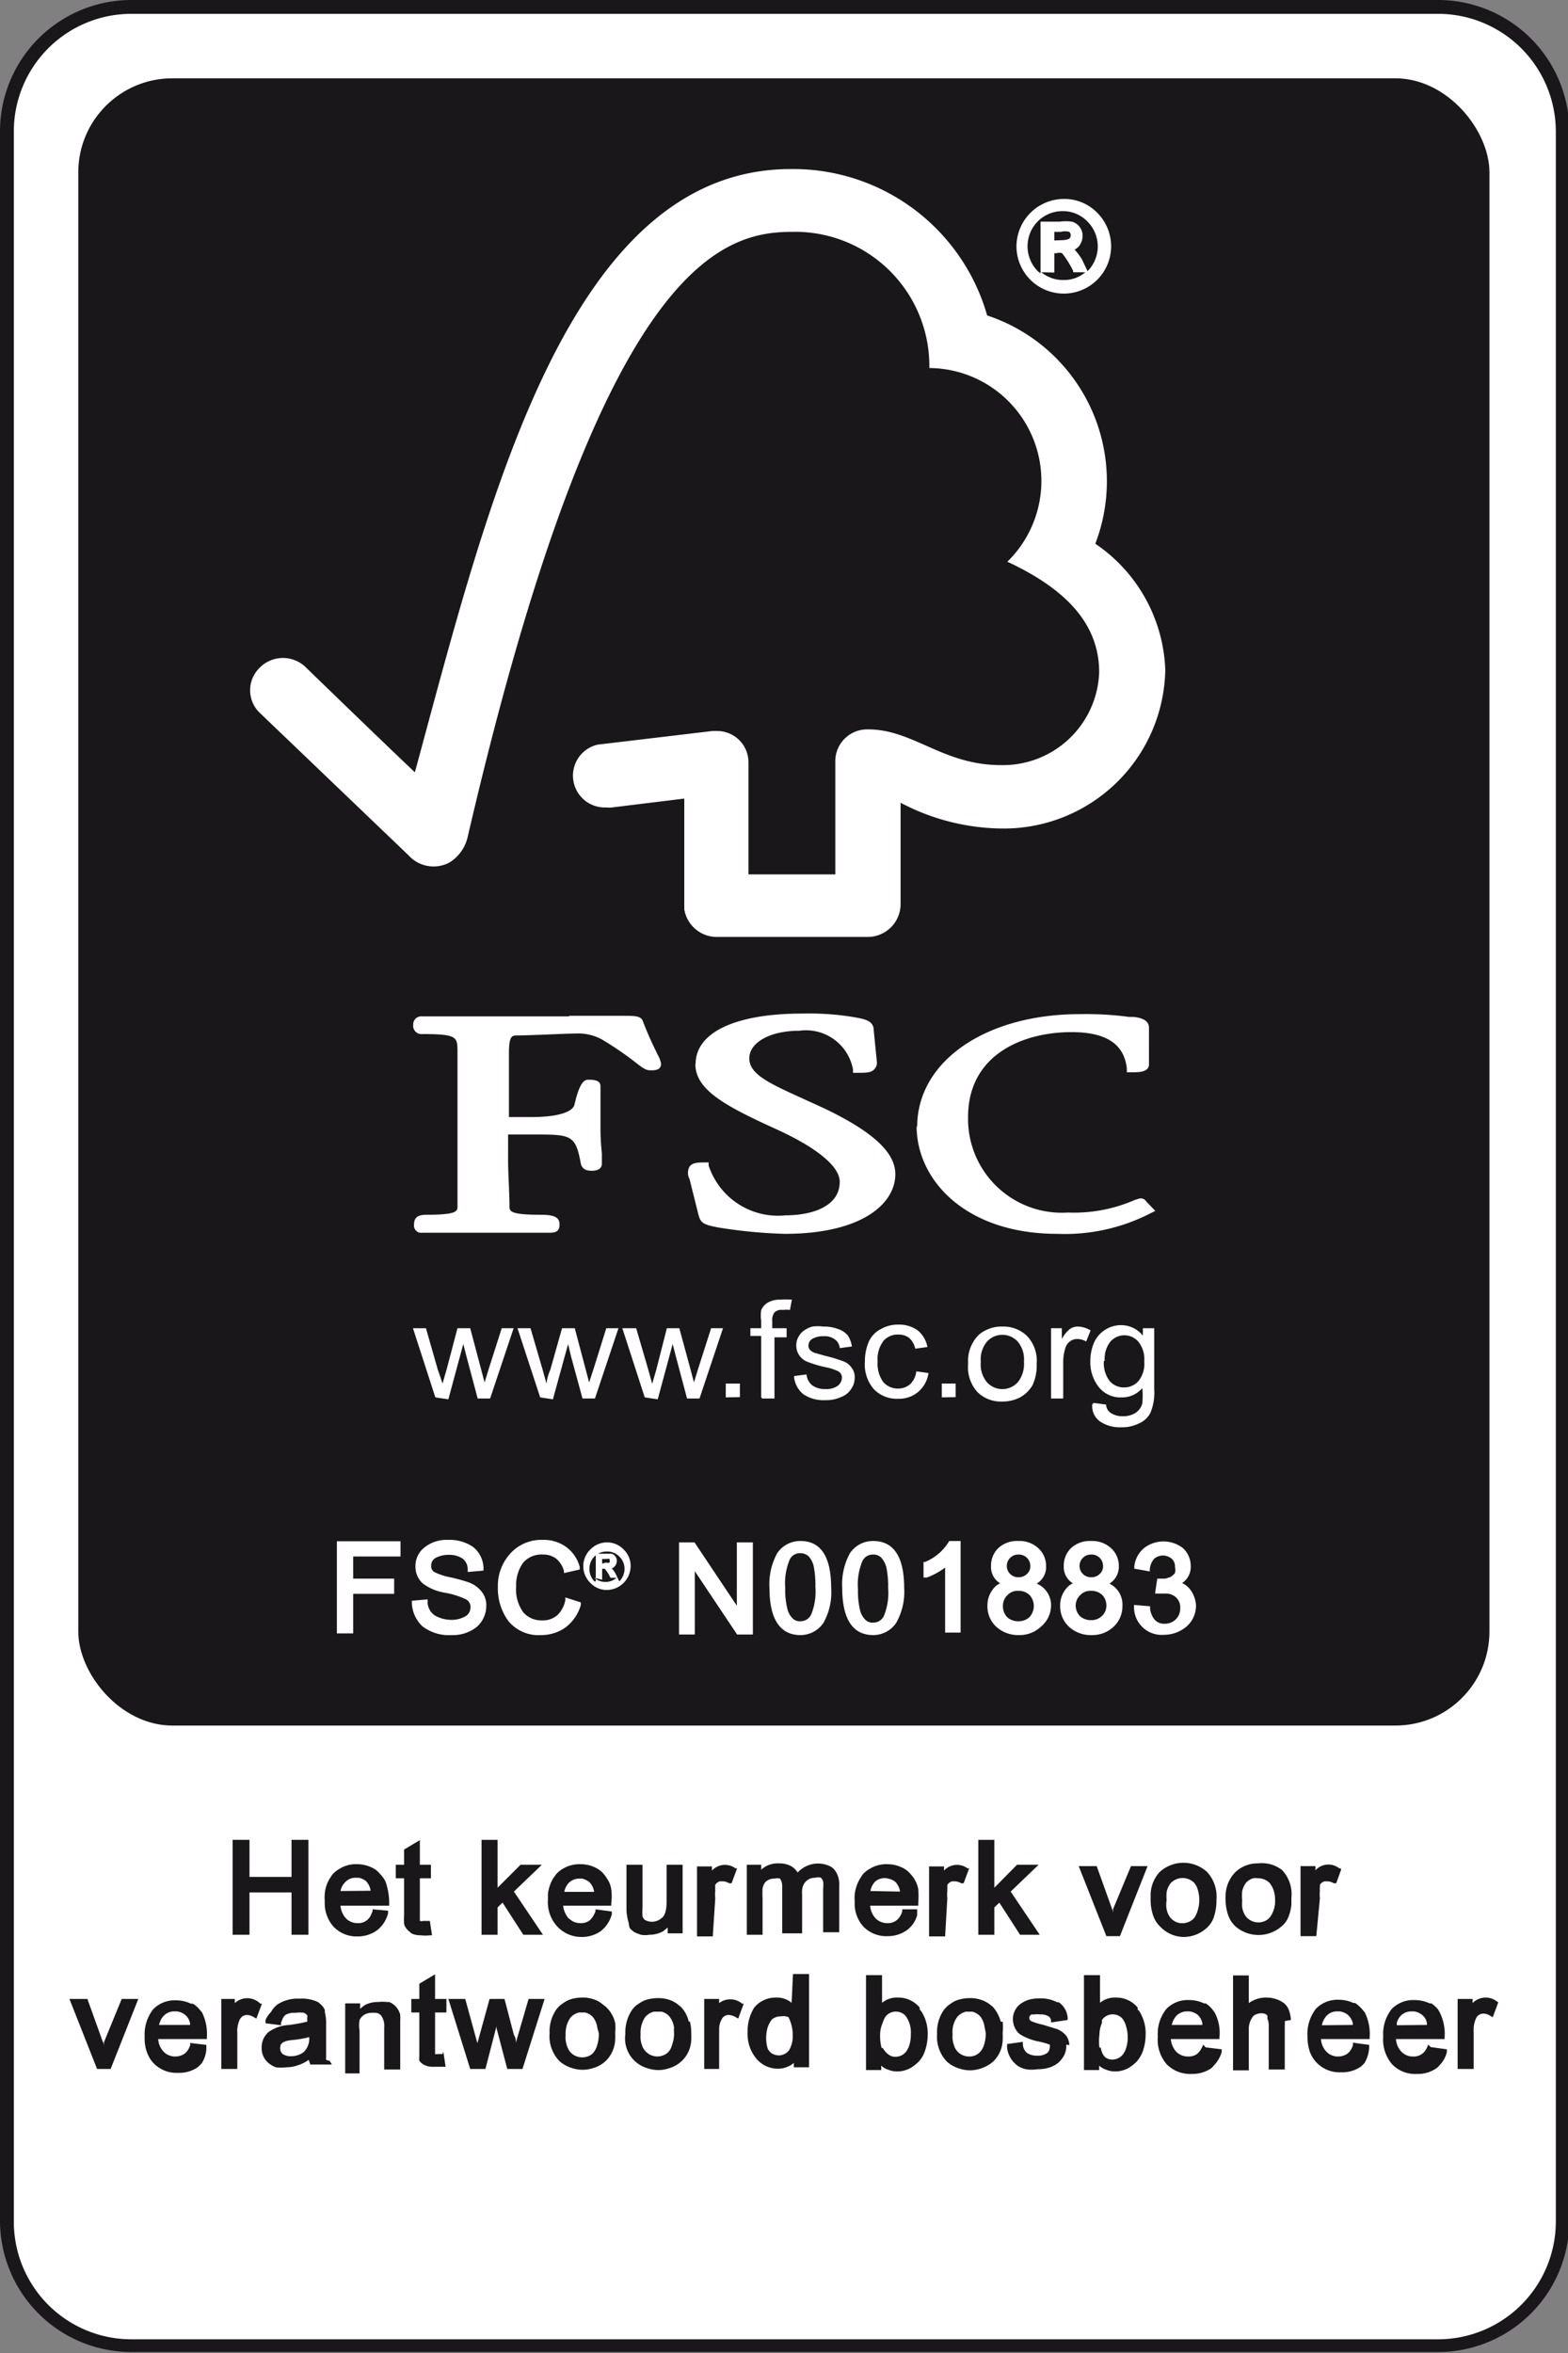 <svg id="Ebene_1" data-name="Ebene 1" xmlns="http://www.w3.org/2000/svg" viewBox="0 0 56.69 85.04"><rect x="0" y="0" width="56.69" height="85.04" fill="#808080" stroke="none"/><defs><style>.cls-1{fill:#1a171b;}.cls-2{fill:#fff;}</style></defs><path class="cls-1" d="M52,85H4.74A4.75,4.75,0,0,1,0,80.28V4.76A4.75,4.75,0,0,1,4.74,0H52a4.75,4.75,0,0,1,4.74,4.76V80.28A4.75,4.75,0,0,1,52,85Z"/><path class="cls-2" d="M4.74.5A4.25,4.25,0,0,0,.5,4.76V80.28a4.25,4.25,0,0,0,4.24,4.26H52a4.26,4.26,0,0,0,4.25-4.26V4.76A4.26,4.26,0,0,0,52,.5Z"/><rect class="cls-1" x="2.83" y="2.83" width="51.02" height="59.53" rx="3.4"/><path class="cls-2" d="M39.6,19.65a6.31,6.31,0,0,0-3.91-8.25,7.29,7.29,0,0,0-7.1-5.29C20.5,6.11,17.64,18.19,15,27.91c-1-.94-3.92-3.77-3.92-3.77a1.18,1.18,0,0,0-1.7,0,1.13,1.13,0,0,0,0,1.61l5.39,5.16a1.22,1.22,0,0,0,1.48.26,1.47,1.47,0,0,0,.66-.93c4.72-20.34,9-21.86,11.69-21.86a4.85,4.85,0,0,1,5,4.92,4.08,4.08,0,0,1,2.82,7c2.3,1.07,3.32,2.38,3.32,4a3.48,3.48,0,0,1-3.56,3.35c-2.09,0-3.16-1.29-4.79-1.29a1.15,1.15,0,0,0-1.19,1.13v4.11H27.06V27.56A1.13,1.13,0,0,0,26,26.42a2.09,2.09,0,0,0-.26,0l-4.13.49a1.15,1.15,0,0,0,.31,2.27.88.88,0,0,0,.21,0l2.61-.32v4a1.19,1.19,0,0,0,1.15,1h5.48a1.19,1.19,0,0,0,1.19-1.15v-3.7a8,8,0,0,0,3.57.93,5.84,5.84,0,0,0,6-5.73A5.75,5.75,0,0,0,39.6,19.65Z"/><path class="cls-2" d="M15.74,50.5,14.93,48h.47l.42,1.47L16,50s.06-.2.15-.52L16.54,48H17l.39,1.47.13.49.15-.49L18.14,48h.43l-.85,2.54h-.45L16.86,49l-.11-.43-.54,2Z"/><path class="cls-2" d="M19.53,50.5,18.71,48h.47l.43,1.47.15.54s0-.2.14-.52L20.32,48h.46l.39,1.47.13.49.16-.49L21.92,48h.44l-.85,2.54h-.45L20.64,49l-.1-.43-.55,2Z"/><path class="cls-2" d="M23.31,50.5,22.5,48H23l.43,1.47.15.54s.06-.2.15-.52L24.11,48h.45l.4,1.47.13.49.15-.49L25.71,48h.43l-.85,2.54h-.45L24.43,49l-.11-.43-.54,2Z"/><path class="cls-2" d="M26.24,50.5V50h.51v.49Z"/><path class="cls-2" d="M27.52,50.5V48.28h-.39V48h.39v-.27a1.21,1.21,0,0,1,0-.38.6.6,0,0,1,.23-.27.84.84,0,0,1,.46-.11,2.27,2.27,0,0,1,.42,0l-.07.37a1.18,1.18,0,0,0-.26,0,.37.37,0,0,0-.29.08.43.43,0,0,0-.09.31V48h.52v.33H28v2.21h-.44Z"/><path class="cls-2" d="M28.71,49.73l.45-.06a.57.57,0,0,0,.2.39.78.78,0,0,0,.48.14.71.71,0,0,0,.45-.12.38.38,0,0,0,.15-.29.26.26,0,0,0-.13-.23,1.8,1.8,0,0,0-.46-.15,4.45,4.45,0,0,1-.67-.2.64.64,0,0,1-.29-.24.61.61,0,0,1-.1-.34.59.59,0,0,1,.08-.32.64.64,0,0,1,.22-.24,1,1,0,0,1,.28-.13,1.6,1.6,0,0,1,.39,0,1.45,1.45,0,0,1,.54.09.77.77,0,0,1,.35.23,1,1,0,0,1,.15.4l-.44.06a.42.42,0,0,0-.17-.31.6.6,0,0,0-.4-.12.78.78,0,0,0-.43.1.28.28,0,0,0-.13.23.24.24,0,0,0,.05.16.45.45,0,0,0,.17.11l.39.11a5.16,5.16,0,0,1,.66.2.61.61,0,0,1,.29.23.54.54,0,0,1,.11.37.68.68,0,0,1-.13.4.72.72,0,0,1-.37.29,1.27,1.27,0,0,1-.56.11,1.3,1.3,0,0,1-.79-.21.93.93,0,0,1-.34-.61Z"/><path class="cls-2" d="M33.13,49.56l.44.06a1.11,1.11,0,0,1-.37.68,1.08,1.08,0,0,1-.73.25,1.15,1.15,0,0,1-.87-.34,1.35,1.35,0,0,1-.33-1,1.78,1.78,0,0,1,.14-.72.94.94,0,0,1,.44-.46,1.22,1.22,0,0,1,.62-.16,1.15,1.15,0,0,1,.71.21,1,1,0,0,1,.35.6l-.44.06a.74.74,0,0,0-.22-.39.62.62,0,0,0-.38-.12.68.68,0,0,0-.55.23,1.09,1.09,0,0,0-.21.74,1.13,1.13,0,0,0,.2.74.68.68,0,0,0,.53.24.65.65,0,0,0,.45-.16.77.77,0,0,0,.22-.48Z"/><path class="cls-2" d="M34.05,50.5V50h.5v.49Z"/><path class="cls-2" d="M35,49.22a1.31,1.31,0,0,1,.41-1,1.28,1.28,0,0,1,.83-.28,1.23,1.23,0,0,1,.89.34,1.29,1.29,0,0,1,.35,1,1.69,1.69,0,0,1-.15.78,1.19,1.19,0,0,1-.45.44,1.37,1.37,0,0,1-.64.15,1.21,1.21,0,0,1-.9-.34,1.34,1.34,0,0,1-.34-1Zm.46,0a1,1,0,0,0,.22.73.75.75,0,0,0,1.12,0,1.06,1.06,0,0,0,.22-.74,1,1,0,0,0-.22-.72.75.75,0,0,0-1.12,0,1,1,0,0,0-.22.73Z"/><path class="cls-2" d="M38,50.5V48h.39v.39a1.17,1.17,0,0,1,.29-.36.5.5,0,0,1,.29-.09.94.94,0,0,1,.46.14l-.16.4a.66.66,0,0,0-.33-.09.43.43,0,0,0-.26.09.44.44,0,0,0-.16.23,1.64,1.64,0,0,0-.08.5v1.33H38Z"/><path class="cls-2" d="M39.54,50.7l.45.06a.38.38,0,0,0,.15.29.75.75,0,0,0,.45.13.81.81,0,0,0,.48-.13.6.6,0,0,0,.23-.33,3.26,3.26,0,0,0,0-.56.94.94,0,0,1-.73.34,1,1,0,0,1-.85-.38,1.44,1.44,0,0,1-.3-.91,1.72,1.72,0,0,1,.13-.68,1.07,1.07,0,0,1,1-.64,1,1,0,0,1,.77.38V48h.41v2.2a1.9,1.9,0,0,1-.13.84.8.8,0,0,1-.4.39,1.36,1.36,0,0,1-.67.15,1.27,1.27,0,0,1-.76-.21.68.68,0,0,1-.28-.62Zm.37-1.52a1.06,1.06,0,0,0,.21.73.67.67,0,0,0,.52.23.68.68,0,0,0,.52-.23,1,1,0,0,0,.21-.72,1,1,0,0,0-.22-.71.67.67,0,0,0-1,0,1,1,0,0,0-.21.7Z"/><path class="cls-2" d="M25.14,38.45c0,.95,1.11,1.53,2.93,2.36,1.45.66,2.29,1.34,2.29,1.9,0,.89-1,1.21-1.95,1.21a2.64,2.64,0,0,1-2.79-1.8l0-.11h-.12c-.26,0-.46,0-.57.15a.47.47,0,0,0,0,.45l.32,1.28c.08.32.2.37.72.47a17.91,17.91,0,0,0,2.4.23c2.78,0,4-1.08,4-2.16,0-.78-.81-1.53-2.56-2.37L29,39.69c-1.19-.54-1.91-.87-1.91-1.44s.74-1,1.81-1a1.73,1.73,0,0,1,1.94,1.4l0,.12H31c.31,0,.51,0,.62-.14a.33.33,0,0,0,.08-.28l-.11-1.11c0-.35-.31-.41-.71-.48A9.85,9.85,0,0,0,29,36.63c-2.41,0-3.85.68-3.85,1.82Z"/><path class="cls-2" d="M33.14,40.7c0,1.93,1.75,3.89,5.09,3.89a6.77,6.77,0,0,0,3.34-.73l.2-.1-.32-.33,0,0a.24.24,0,0,0-.24-.12l-.17.05a5.49,5.49,0,0,1-2.43.46A3.39,3.39,0,0,1,35,40.37c0-2.27,2-3.07,3.74-3.07,1.24,0,1.9.42,2,1.31l0,.14H41c.14,0,.54,0,.54-.28V37.14c0-.32-.39-.37-.56-.39l-.16,0a11.9,11.9,0,0,0-1.78-.1c-3.41,0-5.88,1.71-5.88,4.07Z"/><path class="cls-2" d="M20.55,36.73l-3,0-2,0h-.3a.29.29,0,0,0-.31.3.3.3,0,0,0,.33.34c1.21,0,1.26.1,1.27.55v.28l0,1.19v2.56c0,.43,0,1.1,0,1.65,0,.16,0,.3-1.09.3-.3,0-.48.06-.48.35a.26.26,0,0,0,.29.3h.06c.13,0,.47,0,2.15,0s2.14,0,2.26,0h.07c.23,0,.43,0,.43-.3s-.27-.35-.72-.35c-1.08,0-1.09-.14-1.09-.3,0-.5-.05-1.18-.05-1.65V41h.9c1.38,0,1.54,0,1.73,1.06.06.22.24.25.4.25.32,0,.36-.17.36-.25l0-.38a8.53,8.53,0,0,1-.05-.87V39.25c0-.23-.29-.23-.45-.23s-.32.16-.49.9c-.07.28-.64.45-1.56.45h-.81V38.06c0-.63.12-.63.26-.64.53,0,1.81-.07,2.19-.07a1.76,1.76,0,0,1,.92.22,11.79,11.79,0,0,1,1.24.85c.21.16.33.26.5.26s.39,0,.39-.24a1,1,0,0,0-.12-.32c-.11-.23-.31-.62-.54-1.22-.07-.19-.3-.19-.72-.19l-1.91,0Z"/><path class="cls-2" d="M39.67,7.69a1.66,1.66,0,0,0-1.21-.5h0A1.72,1.72,0,0,0,36.75,8.9a1.71,1.71,0,0,0,1.71,1.71,1.71,1.71,0,0,0,1.21-2.92Zm-1.55,1V8.38h.23a.57.57,0,0,1,.31,0,.17.17,0,0,1,.05.12.15.15,0,0,1-.06.13s-.09.05-.27.05Zm0,1.16V9.15h.08a.33.33,0,0,1,.2,0,3.7,3.7,0,0,1,.4.64l0,.05h.44a1.2,1.2,0,0,1-.8.28,1.23,1.23,0,0,1-.79-.28Zm1-.47a2.08,2.08,0,0,0-.27-.36A.51.51,0,0,0,39,8.91a.62.62,0,0,0,.14-.38.51.51,0,0,0-.1-.32.5.5,0,0,0-.29-.2,1.68,1.68,0,0,0-.44,0h-.69V9.88l-.1-.08a1.28,1.28,0,0,1,0-1.8,1.26,1.26,0,0,1,.9-.37,1.23,1.23,0,0,1,.9.38,1.27,1.27,0,0,1,0,1.79l0,0Z"/><polygon class="cls-2" points="14.48 56.25 14.48 55.7 12.18 55.7 12.18 59.03 12.77 59.03 12.77 57.6 14.25 57.6 14.25 57.05 12.77 57.05 12.77 56.25 14.48 56.25"/><path class="cls-2" d="M17.38,57.48a1.05,1.05,0,0,0-.45-.3,5.87,5.87,0,0,0-.66-.18,2.26,2.26,0,0,1-.57-.19.24.24,0,0,1-.11-.23.31.31,0,0,1,.16-.28,1,1,0,0,1,.48-.11.87.87,0,0,1,.5.14.49.49,0,0,1,.18.39v.09l.57-.05v-.08a1,1,0,0,0-.37-.77,1.48,1.48,0,0,0-.9-.26,1.28,1.28,0,0,0-.86.27.85.85,0,0,0-.33.69.82.82,0,0,0,.26.61,1.81,1.81,0,0,0,.81.34,3,3,0,0,1,.74.23.31.31,0,0,1,.18.3.37.37,0,0,1-.18.32,1,1,0,0,1-.52.13,1.2,1.2,0,0,1-.59-.16.59.59,0,0,1-.26-.49V57.8l-.57.05v.08a1.22,1.22,0,0,0,.38.84,1.56,1.56,0,0,0,1.06.32,1.37,1.37,0,0,0,.9-.29,1,1,0,0,0,.35-.75A.78.78,0,0,0,17.38,57.48Z"/><path class="cls-2" d="M20.44,57.73l0,.09a1,1,0,0,1-.3.56.81.81,0,0,1-.55.18.87.87,0,0,1-.67-.29,1.41,1.41,0,0,1-.26-.93,1.4,1.4,0,0,1,.25-.86.87.87,0,0,1,.72-.3.76.76,0,0,1,.48.15.87.87,0,0,1,.28.45l0,.07.57-.13,0-.09a1.3,1.3,0,0,0-.5-.73,1.37,1.37,0,0,0-.84-.25,1.51,1.51,0,0,0-1.13.45A1.73,1.73,0,0,0,18,57.35a2,2,0,0,0,.37,1.22,1.41,1.41,0,0,0,1.2.52,1.51,1.51,0,0,0,.88-.28A1.55,1.55,0,0,0,21,58l0-.09Z"/><path class="cls-2" d="M22.55,56a.83.83,0,0,0-.61-.26h0a.85.85,0,0,0-.6.26.84.84,0,0,0,0,1.2.81.81,0,0,0,.6.26.87.87,0,0,0,.86-.86A.82.82,0,0,0,22.55,56Zm-.78.51v-.17h.12a.44.44,0,0,1,.15,0,.09.09,0,0,1,0,.06.09.09,0,0,1,0,.07.3.3,0,0,1-.14,0Zm0,.58V56.7h0a.17.17,0,0,1,.1,0,1.35,1.35,0,0,1,.2.32v0h.22a.59.59,0,0,1-.4.15.6.6,0,0,1-.4-.15Zm.48-.23a1.06,1.06,0,0,0-.13-.18.28.28,0,0,0,.11-.08.28.28,0,0,0,.07-.19.24.24,0,0,0-.05-.16.24.24,0,0,0-.14-.1l-.22,0h-.35v1l-.05,0a.64.64,0,0,1-.18-.45.63.63,0,0,1,.18-.45.64.64,0,0,1,.45-.18.61.61,0,0,1,.45.18.62.62,0,0,1,.19.45.65.65,0,0,1-.19.45h0Z"/><path class="cls-2" d="M28.94,55.69h0a1,1,0,0,0-.84.44,2.33,2.33,0,0,0-.28,1.26c0,1.12.38,1.7,1.12,1.7a1,1,0,0,0,.83-.44,2.24,2.24,0,0,0,.28-1.26C30.05,56.26,29.68,55.69,28.94,55.69Zm0,2.9a.36.36,0,0,1-.29-.11.71.71,0,0,1-.19-.37,2.76,2.76,0,0,1-.07-.72,2.19,2.19,0,0,1,.15-1,.41.41,0,0,1,.39-.26.44.44,0,0,1,.3.11.76.76,0,0,1,.19.37,3.43,3.43,0,0,1,.06.73,2.19,2.19,0,0,1-.15,1A.42.42,0,0,1,28.94,58.59Z"/><path class="cls-2" d="M31.57,55.69h0a1,1,0,0,0-.84.44,2.33,2.33,0,0,0-.28,1.26c0,1.12.38,1.7,1.12,1.7a1,1,0,0,0,.83-.44,2.26,2.26,0,0,0,.29-1.26C32.69,56.26,32.31,55.69,31.57,55.69Zm.54,1.7a2.19,2.19,0,0,1-.15,1,.42.42,0,0,1-.39.25.36.36,0,0,1-.29-.11.72.72,0,0,1-.19-.36,2.9,2.9,0,0,1-.07-.73,2.19,2.19,0,0,1,.15-1,.41.41,0,0,1,.39-.26.4.4,0,0,1,.3.11.85.85,0,0,1,.19.37A3.43,3.43,0,0,1,32.11,57.39Z"/><path class="cls-2" d="M34.32,55.69l0,0a1.83,1.83,0,0,1-.88.76l-.05,0v.56l.12,0a2.57,2.57,0,0,0,.66-.36V59h.56V55.69Z"/><path class="cls-2" d="M37.48,57.23a.69.69,0,0,0,.34-.63.86.86,0,0,0-.28-.65,1,1,0,0,0-.72-.26,1,1,0,0,0-.72.25.88.88,0,0,0-.27.65.69.69,0,0,0,.33.63.65.65,0,0,0-.28.24.94.94,0,0,0-.18.57,1,1,0,0,0,.32.76,1.17,1.17,0,0,0,.81.3,1.12,1.12,0,0,0,.8-.3A1,1,0,0,0,38,58,.84.84,0,0,0,37.48,57.23Zm-.35-.35a.41.41,0,0,1-.3.12.41.41,0,0,1-.31-.12.41.41,0,0,1,0-.58.41.41,0,0,1,.3-.12.41.41,0,0,1,.31.12.41.41,0,0,1,.12.3A.36.36,0,0,1,37.13,56.88Zm-.71.77a.51.51,0,0,1,.4-.16.57.57,0,0,1,.4.15.59.59,0,0,1,0,.8.57.57,0,0,1-.4.15.58.58,0,0,1-.41-.15.57.57,0,0,1-.15-.4A.53.53,0,0,1,36.42,57.65Z"/><path class="cls-2" d="M40.11,57.23a.71.71,0,0,0,.34-.63.86.86,0,0,0-.28-.65,1,1,0,0,0-.72-.26,1,1,0,0,0-.72.25.88.88,0,0,0-.27.65.69.69,0,0,0,.33.63.65.65,0,0,0-.28.24.92.92,0,0,0-.18.57,1,1,0,0,0,.32.76,1.15,1.15,0,0,0,.81.3,1.12,1.12,0,0,0,.8-.3,1,1,0,0,0,.32-.75A.84.84,0,0,0,40.11,57.23Zm-.35-.35a.41.41,0,0,1-.3.12.41.41,0,0,1-.31-.12.41.41,0,0,1,0-.58.41.41,0,0,1,.3-.12.41.41,0,0,1,.31.12.41.41,0,0,1,.12.3A.36.36,0,0,1,39.76,56.88Zm-.71.77a.51.51,0,0,1,.4-.16.57.57,0,0,1,.4.15A.54.54,0,0,1,40,58a.51.51,0,0,1-.16.4.54.54,0,0,1-.39.15.58.58,0,0,1-.41-.15.57.57,0,0,1-.15-.4A.53.53,0,0,1,39.05,57.65Z"/><path class="cls-2" d="M43.05,57.47a.79.79,0,0,0-.31-.26.7.7,0,0,0,.31-.62.87.87,0,0,0-.29-.65,1.15,1.15,0,0,0-1.39,0,1,1,0,0,0-.36.67l0,.08.56.1,0-.08a.67.67,0,0,1,.16-.38.49.49,0,0,1,.63,0,.36.36,0,0,1,.12.29.52.52,0,0,1,0,.23.7.7,0,0,1-.16.14l-.18.06h-.3l-.08.54.13,0,.25,0a.53.53,0,0,1,.39.15.48.48,0,0,1,.14.37.54.54,0,0,1-.16.41.54.54,0,0,1-.4.16.46.46,0,0,1-.35-.13.75.75,0,0,1-.18-.42l0-.08L41,58v.08a1,1,0,0,0,1.09,1,1.26,1.26,0,0,0,.81-.3,1,1,0,0,0,.34-.78A1.06,1.06,0,0,0,43.05,57.47Z"/><polygon class="cls-2" points="26.64 55.74 26.64 58.03 25.11 55.74 24.55 55.74 24.55 59.07 25.12 59.07 25.12 56.78 26.65 59.07 27.22 59.07 27.22 55.74 26.64 55.74"/><polygon class="cls-1" points="9.02 68.39 10.54 68.39 10.54 69.92 11.15 69.92 11.15 66.49 10.54 66.49 10.54 67.83 9.02 67.83 9.02 66.49 8.41 66.49 8.41 69.92 9.02 69.92 9.02 68.39"/><path class="cls-1" d="M13.63,69.76h0a1.13,1.13,0,0,0,.4-.61l0-.1L13.47,69l0,.07a2,2,0,0,1-.09.2.74.74,0,0,1-.12.13.5.5,0,0,1-.33.1.57.57,0,0,1-.32-.09.53.53,0,0,1-.11-.09.78.78,0,0,1-.19-.45h1.76v-.09a2.2,2.2,0,0,0-.08-.61.83.83,0,0,0-.1-.26,1.39,1.39,0,0,0-.17-.21.76.76,0,0,0-.28-.21,1.24,1.24,0,0,0-.53-.12,1.11,1.11,0,0,0-.64.17,1,1,0,0,0-.25.2l-.08.12v0a1.26,1.26,0,0,0-.2.59,1.66,1.66,0,0,0,0,.24v.07a1.28,1.28,0,0,0,.32.87,1.15,1.15,0,0,0,.89.35A1.18,1.18,0,0,0,13.63,69.76Zm-1.32-1.42a.62.62,0,0,1,.17-.32l0,0a.5.5,0,0,1,.39-.16l.1,0h0a.64.64,0,0,1,.25.11.62.62,0,0,1,.18.36Z"/><path class="cls-1" d="M14.89,69.88h0a.84.84,0,0,0,.33.06,1.39,1.39,0,0,0,.32,0l.08,0-.08-.52h-.09l-.16,0a.18.18,0,0,1-.11,0s0,0,0-.07,0-.08,0-.14V67.88h.4v-.49h-.4V66.5l-.57.34v.55h-.3v.49h.3v1.31a3,3,0,0,0,0,.34v0l0,0a.4.4,0,0,0,.08.16.57.57,0,0,0,.08.09h0Z"/><polygon class="cls-1" points="17.99 68.93 18.17 68.76 18.92 69.92 19.63 69.92 18.58 68.36 19.59 67.39 18.82 67.39 17.99 68.22 17.99 66.49 17.41 66.49 17.41 69.92 17.99 69.92 17.99 68.93"/><path class="cls-1" d="M21,70a1.2,1.2,0,0,0,.72-.21,1.15,1.15,0,0,0,.4-.61l0-.1L21.53,69l0,.07a.93.93,0,0,1-.1.2.69.69,0,0,1-.11.13.52.52,0,0,1-.33.1.57.57,0,0,1-.32-.09l-.12-.09a.85.85,0,0,1-.19-.45H22.1v-.09a1.91,1.91,0,0,0,0-.5.9.9,0,0,0-.14-.37,1.37,1.37,0,0,0-.18-.24,1,1,0,0,0-.26-.18,1.24,1.24,0,0,0-.53-.12,1.17,1.17,0,0,0-.65.17,1,1,0,0,0-.24.2,1,1,0,0,1-.08.11v0a1.44,1.44,0,0,0-.21.59c0,.07,0,.15,0,.23a.81.81,0,0,0,0,.16v0a1.29,1.29,0,0,0,.31.76A1.19,1.19,0,0,0,21,70Zm-.6-1.63a.65.65,0,0,1,.17-.33l0,0a.54.54,0,0,1,.38-.15l.09,0h0a.69.69,0,0,1,.26.12.62.62,0,0,1,.18.36Z"/><path class="cls-1" d="M22.77,69.68a.68.68,0,0,0,.21.17l.19.07a.87.87,0,0,0,.31,0,1,1,0,0,0,.5-.13l.16-.13v.21h.54V67.39H24.1v1.34c0,.3-.06.5-.17.58a.54.54,0,0,1-.37.14.52.52,0,0,1-.25-.07l0,0,0,0a.27.27,0,0,1-.08-.13,2,2,0,0,1,0-.31V67.39h-.58v1.55a1.77,1.77,0,0,0,.08.55A.77.77,0,0,0,22.77,69.68Z"/><path class="cls-1" d="M25.86,68.6a1.31,1.31,0,0,1,0-.27.83.83,0,0,1,0-.15s0,0,0,0a.08.08,0,0,1,0-.06v0a.27.27,0,0,1,.17-.13h.11a.44.44,0,0,1,.22.07l.09,0,.2-.54-.06,0,0,0a.64.64,0,0,0-.85.08v-.15h-.54v2.53h.57Z"/><path class="cls-1" d="M30.16,67.56a.53.53,0,0,0-.14-.11,1,1,0,0,0-1.18.22.77.77,0,0,0-.22-.22.93.93,0,0,0-.47-.11.88.88,0,0,0-.63.23v-.18H27v2.53h.57V68.61a3.5,3.5,0,0,1,0-.37.5.5,0,0,1,.1-.22s0,0,0,0l0,0a.45.45,0,0,1,.34-.13.41.41,0,0,1,.19,0l0,0h0a.48.48,0,0,1,.08.27v1.71H29V68.47a.81.81,0,0,1,0-.16.5.5,0,0,1,.13-.31.46.46,0,0,1,.35-.14.31.31,0,0,1,.2,0h0a.36.36,0,0,1,.08.13,0,0,0,0,1,0,0,1.1,1.1,0,0,1,0,.26v1.58h.58V68.21a1.15,1.15,0,0,0,0-.19A.81.81,0,0,0,30.16,67.56Z"/><path class="cls-1" d="M32.78,69.76a1,1,0,0,0,.38-.55h0V69L32.62,69l0,.07a.61.61,0,0,1-.09.2.49.49,0,0,1-.12.13.5.5,0,0,1-.33.1.59.59,0,0,1-.32-.09.53.53,0,0,1-.11-.09.75.75,0,0,1-.19-.45H33.2v-.09a3.49,3.49,0,0,0,0-.5,1.06,1.06,0,0,0-.14-.37,1.43,1.43,0,0,0-.19-.24.87.87,0,0,0-.26-.18,1.24,1.24,0,0,0-.53-.12,1.14,1.14,0,0,0-.64.17,1,1,0,0,0-.25.2l-.09.14a1.43,1.43,0,0,0-.2.59,1.64,1.64,0,0,0,0,.23c0,.06,0,.11,0,.16v0a1.25,1.25,0,0,0,.31.76,1.15,1.15,0,0,0,.89.35A1.18,1.18,0,0,0,32.78,69.76Zm-1.31-1.42a.64.64,0,0,1,.16-.33l0,0a.51.51,0,0,1,.48-.12h0a.64.64,0,0,1,.25.11.62.62,0,0,1,.18.36Z"/><path class="cls-1" d="M34.25,68.6a1.27,1.27,0,0,1,0-.27s0-.1,0-.15,0,0,0,0,0,0,0-.06v0a.3.3,0,0,1,.17-.13h.11a.44.44,0,0,1,.22.07l.09,0,.2-.54-.06,0,0,0a.64.64,0,0,0-.85.08v-.15h-.54v2.53h.58Z"/><polygon class="cls-1" points="35.95 68.93 36.13 68.76 36.88 69.92 37.59 69.92 36.54 68.36 37.55 67.39 36.77 67.39 35.95 68.22 35.95 66.49 35.37 66.49 35.37 69.92 35.95 69.92 35.95 68.93"/><path class="cls-1" d="M40.24,69a.56.56,0,0,1,0,.12c0-.08-.05-.16-.08-.26l-.51-1.42H39l1,2.53h.49l1-2.53h-.6Z"/><path class="cls-1" d="M42.78,70a1.24,1.24,0,0,0,.83-.31.92.92,0,0,0,.28-.42,1.89,1.89,0,0,0,.09-.62,1.31,1.31,0,0,0-.34-1,1.27,1.27,0,0,0-1.71,0,1.24,1.24,0,0,0-.33.88v.11a1.72,1.72,0,0,0,.09.58,1,1,0,0,0,.27.42A1.19,1.19,0,0,0,42.78,70Zm-.6-1.31a1.66,1.66,0,0,1,0-.32.81.81,0,0,1,.14-.31.6.6,0,0,1,.25-.16.59.59,0,0,1,.62.16l.07.11a1.27,1.27,0,0,1-.06,1.11.51.51,0,0,1-.26.19.58.58,0,0,1-.39,0,.6.6,0,0,1-.23-.16.75.75,0,0,1-.15-.36A1.1,1.1,0,0,1,42.18,68.66Z"/><path class="cls-1" d="M45.49,67.34a1.17,1.17,0,0,0-.84.33,1.25,1.25,0,0,0-.34.88v0a.15.15,0,0,0,0,.07,1.72,1.72,0,0,0,.09.58,1,1,0,0,0,.27.42,1.27,1.27,0,0,0,1.66,0,.85.85,0,0,0,.28-.42,1.58,1.58,0,0,0,.08-.37c0-.08,0-.16,0-.25a1.26,1.26,0,0,0-.34-1A1.18,1.18,0,0,0,45.49,67.34Zm.61,1.3a1,1,0,0,1-.16.61.48.48,0,0,1-.25.19.58.58,0,0,1-.39,0,.63.63,0,0,1-.24-.16.75.75,0,0,1-.15-.36,2.29,2.29,0,0,1,0-.25,1.66,1.66,0,0,1,0-.32.81.81,0,0,1,.14-.31.6.6,0,0,1,.25-.16.63.63,0,0,1,.19,0,.56.56,0,0,1,.43.19l.07.11A1,1,0,0,1,46.1,68.64Z"/><path class="cls-1" d="M47.72,68.6a1.31,1.31,0,0,1,0-.27.83.83,0,0,1,0-.15s0,0,0,0a.39.39,0,0,0,0-.06l0,0a.27.27,0,0,1,.17-.13h.11a.44.44,0,0,1,.22.07l.09,0,.17-.47v-.07l-.06,0a.63.63,0,0,0-.86.07v-.15h-.54v2.53h.57Z"/><path class="cls-1" d="M3.76,73.8s0,.08,0,.12,0-.1-.05-.15l-.55-1.53H2.51l1,2.53H4l1-2.53h-.6Z"/><path class="cls-1" d="M6.88,73.89a.61.61,0,0,1-.09.2.49.49,0,0,1-.12.13.59.59,0,0,1-.33.1.57.57,0,0,1-.43-.18.72.72,0,0,1-.19-.45H7.48v-.08a1.74,1.74,0,0,0-.18-.89l-.07-.08,0,0a.94.94,0,0,0-.26-.23s0,0,0,0l-.07,0a1.24,1.24,0,0,0-.53-.12,1.09,1.09,0,0,0-.83.32h0a.08.08,0,0,1,0,0,1.49,1.49,0,0,0-.31,1,.15.15,0,0,0,0,.06,1.39,1.39,0,0,0,.14.63,1.08,1.08,0,0,0,.18.26,1.15,1.15,0,0,0,.89.35,1.18,1.18,0,0,0,.72-.21l.12-.12,0,0A1,1,0,0,0,7.46,74l0-.1-.59-.07Zm-1.09-.83a.5.5,0,0,1,.13-.21.51.51,0,0,1,.4-.16H6.4a.59.59,0,0,1,.3.13l.06.06a.53.53,0,0,1,.11.24s0,0,0,.06H5.75A.5.5,0,0,1,5.79,73.06Z"/><path class="cls-1" d="M8.49,72.39v-.15H8v2.53h.58V73.44a.41.41,0,0,1,0-.11v0a1,1,0,0,1,.09-.35c.1-.18.3-.21.51-.08l.09.05.2-.54-.06,0A.66.66,0,0,0,8.49,72.39Z"/><path class="cls-1" d="M11.79,74.44v0a.24.24,0,0,1,0-.08c0-.1,0-.3,0-.57v-.61a1.64,1.64,0,0,0-.05-.48.13.13,0,0,0,0-.07.52.52,0,0,0-.14-.19l0,0-.09-.08a1.32,1.32,0,0,0-.67-.13,1.36,1.36,0,0,0-.78.19.8.8,0,0,0-.26.29A.92.92,0,0,0,9.6,73l0,.12.56.07,0-.08a1.34,1.34,0,0,1,.07-.18.4.4,0,0,1,.1-.12.68.68,0,0,1,.26-.07h.1a1.06,1.06,0,0,1,.29,0,.24.24,0,0,1,.13.1.11.11,0,0,1,0,.06v0s0,0,0,0v0a1,1,0,0,0,0,.16l-.27.06-.37.06a1.39,1.39,0,0,0-.78.27l-.08.09a.73.73,0,0,0-.15.46.69.69,0,0,0,.24.55.92.92,0,0,0,.27.16,1.52,1.52,0,0,0,.38,0,1.26,1.26,0,0,0,.41-.07,1.36,1.36,0,0,0,.4-.2l.06.17,0,0H12l-.08-.13A1.19,1.19,0,0,1,11.79,74.44Zm-.61-.82v0a.68.68,0,0,1-.2.54.75.75,0,0,1-.46.15.51.51,0,0,1-.3-.08.27.27,0,0,1-.09-.2c0-.11,0-.25.38-.3A4,4,0,0,0,11.18,73.62Zm.05-.74Z"/><path class="cls-1" d="M14.47,73h0a.53.53,0,0,0,0-.13s0,0,0-.06a.71.71,0,0,0-.13-.26.66.66,0,0,0-.27-.2l0,0-.09,0h0a1.11,1.11,0,0,0-.29,0,1.06,1.06,0,0,0-.48.1,1.12,1.12,0,0,0-.19.15v-.2h-.54v2.53H13V73.39A1.11,1.11,0,0,1,13,73a.46.46,0,0,1,.19-.2.56.56,0,0,1,.23-.06h.14a.3.3,0,0,1,.22.1.64.64,0,0,1,.11.43v1.52h.58V73.23c0-.07,0-.13,0-.18Z"/><path class="cls-1" d="M16,74.23l-.16,0a.23.23,0,0,1-.11,0,.32.32,0,0,1,0-.06v-.07s0,0,0-.08V72.73h.41v-.49h-.41v-.89l-.57.34v.55h-.29v.49h.29v1.34c0,.09,0,.17,0,.24v0a.13.13,0,0,0,0,.06.29.29,0,0,0,0,.1v0s0,0,0,0a.46.46,0,0,0,.12.12.62.62,0,0,0,.36.1h.22l.17,0h.08l-.08-.54Z"/><path class="cls-1" d="M18.65,73.82c0-.08,0-.17-.07-.28l-.34-1.3H17.7l-.44,1.6-.44-1.6h-.61L17,74.77h.55l.4-1.54a.14.14,0,0,1,0,.06h0l.39,1.48h.55l.8-2.53h-.58Z"/><path class="cls-1" d="M21.9,72.52l-.13-.1a.87.87,0,0,0-.26-.15,1.19,1.19,0,0,0-.47-.08,1.39,1.39,0,0,0-.46.08,1.1,1.1,0,0,0-.23.13.79.79,0,0,0-.15.12l-.08.09,0,0a1.41,1.41,0,0,0-.25.88,1.29,1.29,0,0,0,.36,1,1.21,1.21,0,0,0,.46.25,1.24,1.24,0,0,0,.37.06,1.26,1.26,0,0,0,.38-.06,1.11,1.11,0,0,0,.45-.25,1.13,1.13,0,0,0,.35-.76,2.3,2.3,0,0,0,0-.28,1.45,1.45,0,0,0,0-.35A1.14,1.14,0,0,0,21.9,72.52Zm-.25,1a1.27,1.27,0,0,1-.06.39.65.65,0,0,1-.1.22.41.41,0,0,1-.11.12.56.56,0,0,1-.33.1.57.57,0,0,1-.44-.2.72.72,0,0,1-.1-.18,1.05,1.05,0,0,1-.06-.24,1.15,1.15,0,0,1,0-.19,1,1,0,0,1,.17-.62.6.6,0,0,1,.31-.19H21l.15,0a.54.54,0,0,1,.29.17.8.8,0,0,1,.16.41A1.27,1.27,0,0,1,21.65,73.49Z"/><path class="cls-1" d="M24.9,73.06a1.09,1.09,0,0,0-.29-.54l-.1-.08,0,0a1,1,0,0,0-.26-.15,1.22,1.22,0,0,0-.47-.08,1.45,1.45,0,0,0-.47.08,1.1,1.1,0,0,0-.23.13.79.79,0,0,0-.15.12l-.06.07,0,0a1.43,1.43,0,0,0-.26.89,1.12,1.12,0,0,0,.82,1.25,1.26,1.26,0,0,0,.38.06,1.13,1.13,0,0,0,.36-.06,1.15,1.15,0,0,0,.46-.25,1.1,1.1,0,0,0,.36-.76,2.35,2.35,0,0,0,0-.28,1.44,1.44,0,0,0-.05-.41Zm-.53.43a1.09,1.09,0,0,1-.07.4.69.69,0,0,1-.09.21.46.46,0,0,1-.12.12.58.58,0,0,1-.76-.1.5.5,0,0,1-.11-.18,1.05,1.05,0,0,1-.06-.24,1.15,1.15,0,0,1,0-.19,1,1,0,0,1,.17-.62.6.6,0,0,1,.31-.19h.13l.15,0a.55.55,0,0,1,.28.17.81.81,0,0,1,.17.41C24.36,73.36,24.37,73.42,24.37,73.49Z"/><path class="cls-1" d="M26,72.39v-.15h-.54v2.53H26V73.44s0-.07,0-.11v0a.71.71,0,0,1,.09-.35.27.27,0,0,1,.26-.16.52.52,0,0,1,.25.08l.09.05.2-.54-.06,0A.66.66,0,0,0,26,72.39Z"/><path class="cls-1" d="M28.62,72.38a.81.81,0,0,0-.56-.19,1,1,0,0,0-.79.36l0,0,0,0a1.59,1.59,0,0,0-.24.9,1.38,1.38,0,0,0,.31.94,1,1,0,0,0,.41.3,1,1,0,0,0,.38.07.8.8,0,0,0,.34-.07.68.68,0,0,0,.23-.14v.16h.55V71.34h-.58Zm-.11.52a1.38,1.38,0,0,1,.08.2,1.35,1.35,0,0,1,.07.44,1,1,0,0,1-.13.55l0,0a.47.47,0,0,1-.38.19.52.52,0,0,1-.26-.08l0,0s0,0,0,0a.64.64,0,0,1-.13-.15l0,0,0,0v0a0,0,0,0,0,0,0,1.34,1.34,0,0,1-.06-.4,1.5,1.5,0,0,1,.05-.37s0,0,0,0a1.21,1.21,0,0,1,.09-.2.86.86,0,0,1,.07-.1.48.48,0,0,1,.32-.11A.47.47,0,0,1,28.51,72.9Z"/><path class="cls-1" d="M33.25,72.62a.43.43,0,0,0,0-.07,1,1,0,0,0-.8-.36.83.83,0,0,0-.56.19v-1h-.58v3.43h.55v-.16a.68.68,0,0,0,.26.15.85.85,0,0,0,.31.06,1,1,0,0,0,.5-.13,1.6,1.6,0,0,0,.28-.22,1,1,0,0,0,.22-.36,1.83,1.83,0,0,0,.11-.64,1.44,1.44,0,0,0-.23-.82ZM31.87,74a1.75,1.75,0,0,1-.05-.47,1.06,1.06,0,0,1,.09-.42l0,0A1.17,1.17,0,0,1,32,72.9a.73.73,0,0,1,.08-.09.48.48,0,0,1,.62,0,.39.39,0,0,1,.08.1,1,1,0,0,1,.15.6,1.21,1.21,0,0,1-.09.5l-.07.12a.49.49,0,0,1-.39.2.4.4,0,0,1-.28-.1.67.67,0,0,1-.17-.2Z"/><path class="cls-1" d="M36.18,73.06a1.27,1.27,0,0,0-.29-.54l-.1-.08,0,0a1.06,1.06,0,0,0-.27-.15,1.19,1.19,0,0,0-.47-.08,1.39,1.39,0,0,0-.46.08.89.89,0,0,0-.23.13.79.79,0,0,0-.15.12l-.08.09,0,0a1.39,1.39,0,0,0-.25.88,1.29,1.29,0,0,0,.36,1,1.21,1.21,0,0,0,.46.25,1.26,1.26,0,0,0,.38.06,1.34,1.34,0,0,0,.82-.31,1.13,1.13,0,0,0,.35-.76,2.3,2.3,0,0,0,0-.28,1.92,1.92,0,0,0,0-.41Zm-.54.43a1.34,1.34,0,0,1-.06.4.69.69,0,0,1-.1.21.46.46,0,0,1-.12.12.51.51,0,0,1-.32.1.57.57,0,0,1-.44-.2.5.5,0,0,1-.1-.18,1.05,1.05,0,0,1-.06-.24,1.15,1.15,0,0,1,0-.19.9.9,0,0,1,.17-.62.6.6,0,0,1,.31-.19H35l.15,0a.58.58,0,0,1,.29.17.8.8,0,0,1,.16.41A1.34,1.34,0,0,1,35.64,73.49Z"/><path class="cls-1" d="M38.66,73.91a.62.62,0,0,0-.11-.34.83.83,0,0,0-.33-.24h0l-.52-.16a2.12,2.12,0,0,1-.42-.13.14.14,0,0,1-.07-.12v0a.14.14,0,0,1,.09-.12l.09,0a.91.91,0,0,1,.23,0,.52.52,0,0,1,.31.08A.31.31,0,0,1,38,73v.09L38.6,73l0-.09a.75.75,0,0,0-.32-.55l-.06,0a1.28,1.28,0,0,0-.65-.14,1.31,1.31,0,0,0-.41.06,1.06,1.06,0,0,0-.28.15.57.57,0,0,0-.11.11.69.69,0,0,0-.15.44.79.79,0,0,0,.09.34,1,1,0,0,0,.09.13.65.65,0,0,0,.15.11,2.06,2.06,0,0,0,.56.21,2.71,2.71,0,0,1,.44.12l0,0,0,0s0,0,0,0a.14.14,0,0,1,0,.11.25.25,0,0,1-.1.2.58.58,0,0,1-.35.09.63.63,0,0,1-.37-.1.44.44,0,0,1-.15-.31l0-.09-.57.08V74a.94.94,0,0,0,.35.63.84.84,0,0,0,.33.15,1.38,1.38,0,0,0,.42,0,1.36,1.36,0,0,0,.51-.09l.12-.06.12-.08a1.12,1.12,0,0,0,.17-.2.72.72,0,0,0,.12-.4.13.13,0,0,0,0-.06Z"/><path class="cls-1" d="M41.13,72.62a.43.43,0,0,0,0-.07,1,1,0,0,0-.8-.36.83.83,0,0,0-.56.19v-1h-.58v3.43h.55v-.16a.68.68,0,0,0,.26.15.85.85,0,0,0,.31.06,1,1,0,0,0,.5-.13,1.6,1.6,0,0,0,.28-.22,1.16,1.16,0,0,0,.22-.36,1.83,1.83,0,0,0,.11-.64,1.5,1.5,0,0,0-.23-.83ZM39.75,74a1.75,1.75,0,0,1,0-.47,1.06,1.06,0,0,1,.09-.42l0,0a1.17,1.17,0,0,1,0-.11.73.73,0,0,1,.08-.09.48.48,0,0,1,.62,0,.39.39,0,0,1,.08.1.78.78,0,0,1,.09.21,1.23,1.23,0,0,1,.06.39,1.21,1.21,0,0,1-.09.5l-.07.12a.49.49,0,0,1-.39.2.4.4,0,0,1-.28-.1A.6.6,0,0,1,39.8,74l0,0,0,0Z"/><path class="cls-1" d="M43.5,73.89a.93.93,0,0,1-.1.2.69.69,0,0,1-.11.13.52.52,0,0,1-.33.1.59.59,0,0,1-.44-.18.78.78,0,0,1-.19-.45h1.76v-.08a1.56,1.56,0,0,0-.18-.89h0l-.07-.09,0,0a.9.9,0,0,0-.25-.23l0,0-.06,0a1.24,1.24,0,0,0-.53-.12,1.08,1.08,0,0,0-.83.32h0l0,0a1.44,1.44,0,0,0-.31,1,1.36,1.36,0,0,0,.32,1,1.19,1.19,0,0,0,.9.35,1.22,1.22,0,0,0,.72-.21l.11-.12,0,0a1.18,1.18,0,0,0,.26-.46l0-.1-.58-.07Zm-1.1-.83a.84.84,0,0,1,.13-.21.54.54,0,0,1,.4-.16H43a.62.62,0,0,1,.31.13l.06.07a.54.54,0,0,1,.1.23s0,0,0,.06H42.36S42.39,73.1,42.4,73.06Z"/><path class="cls-1" d="M46.67,73a1.08,1.08,0,0,0-.08-.38h0a.6.6,0,0,0-.17-.23,1.28,1.28,0,0,0-.17-.1,1.1,1.1,0,0,0-.47-.1,1.05,1.05,0,0,0-.63.2v-1h-.57v3.43h.57V73.39a.75.75,0,0,1,.17-.54l0,0,0,0a.48.48,0,0,1,.39-.08h0l0,0a.23.23,0,0,1,.11.07.38.38,0,0,1,0,.11.59.59,0,0,1,.05.27v1.57h.58V73.19a.76.76,0,0,0,0-.15Zm-.83-.36Z"/><path class="cls-1" d="M48.92,73.89a.61.61,0,0,1-.09.2.49.49,0,0,1-.12.13.59.59,0,0,1-.33.1.57.57,0,0,1-.43-.18.72.72,0,0,1-.19-.45h1.76v-.08a1.74,1.74,0,0,0-.18-.89l-.07-.08,0,0a1.27,1.27,0,0,0-.27-.25h0a.09.09,0,0,0-.06,0,1.24,1.24,0,0,0-.53-.12,1.09,1.09,0,0,0-.83.32h0a.08.08,0,0,1,0,0,1.49,1.49,0,0,0-.31,1,1.8,1.8,0,0,0,.08.54,1.13,1.13,0,0,0,.25.41,1.15,1.15,0,0,0,.89.35,1.18,1.18,0,0,0,.72-.21l.12-.12,0,0A1.16,1.16,0,0,0,49.5,74l0-.1-.59-.08Zm-1.13-.7a.75.75,0,0,1,.17-.34.51.51,0,0,1,.4-.16h.08a.63.63,0,0,1,.3.13l.06.07a.55.55,0,0,1,.11.23s0,0,0,.06Z"/><path class="cls-1" d="M51.63,73.89a.61.61,0,0,1-.09.2.49.49,0,0,1-.12.13.5.5,0,0,1-.33.1.57.57,0,0,1-.43-.18.75.75,0,0,1-.19-.45h1.76v-.08a1.74,1.74,0,0,0-.18-.89h0L52,72.63l0,0a1.07,1.07,0,0,0-.25-.23l0,0-.06,0a1.32,1.32,0,0,0-.54-.12,1.09,1.09,0,0,0-.83.32h0l0,0a1.44,1.44,0,0,0-.31,1,1.36,1.36,0,0,0,.32,1,1.15,1.15,0,0,0,.89.35,1.18,1.18,0,0,0,.72-.21.68.68,0,0,0,.12-.12l0,0a1,1,0,0,0,.25-.46l0-.1-.58-.08Zm-1.13-.7,0-.08a.59.59,0,0,1,.14-.26.54.54,0,0,1,.4-.16h.08a.59.59,0,0,1,.3.13l.07.07a.49.49,0,0,1,.1.23s0,0,0,.06Z"/><path class="cls-1" d="M54.12,72.33a.66.66,0,0,0-.88.06v-.15H52.7v2.53h.58V73.44a.34.34,0,0,1,0-.1v-.06a1,1,0,0,1,.09-.35.29.29,0,0,1,.27-.16.46.46,0,0,1,.24.08l.09.05.2-.54Z"/></svg>